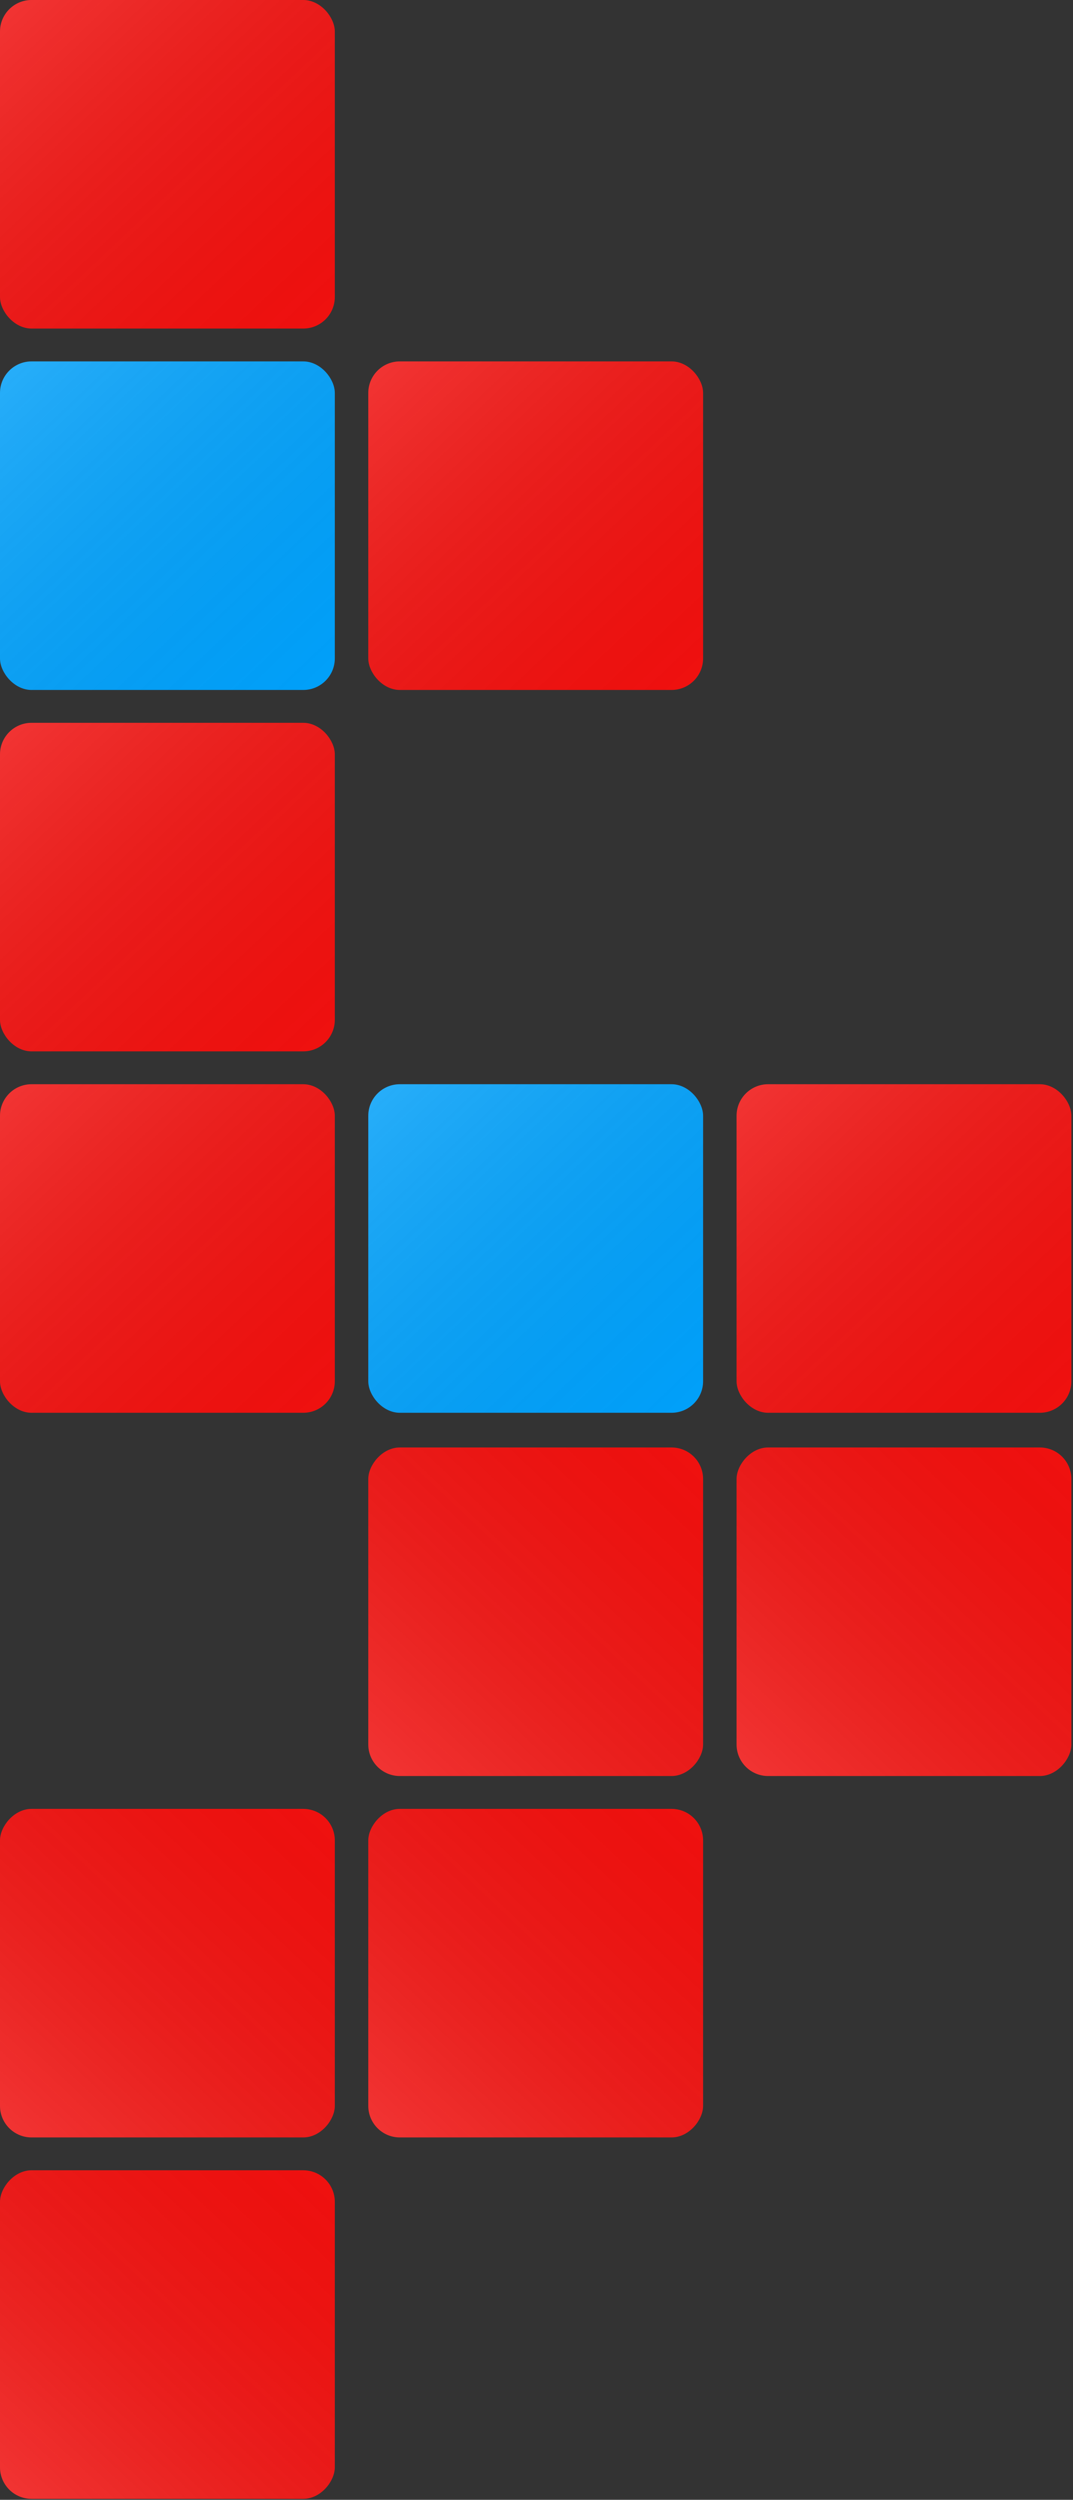 <svg width="340" height="792" viewBox="0 0 340 792" fill="none" xmlns="http://www.w3.org/2000/svg">
<rect x="0" y="0" width="340" height="792" fill="#333333" stroke="none"/>
<rect y="229.007" width="106.09" height="104.094" rx="10" fill="#F5100E"/>
<rect y="229.007" width="106.09" height="104.094" rx="10" fill="url(#paint0_linear_1190_1330)" fill-opacity="0.2"/>
<rect x="116.699" y="343.511" width="106.09" height="104.094" rx="10" fill="#00A3FF"/>
<rect x="116.699" y="343.511" width="106.09" height="104.094" rx="10" fill="url(#paint1_linear_1190_1330)" fill-opacity="0.2"/>
<rect y="343.511" width="106.09" height="104.094" rx="10" fill="#F5100E"/>
<rect y="343.511" width="106.09" height="104.094" rx="10" fill="url(#paint2_linear_1190_1330)" fill-opacity="0.2"/>
<rect x="233.397" y="343.511" width="106.09" height="104.094" rx="10" fill="#F5100E"/>
<rect x="233.397" y="343.511" width="106.09" height="104.094" rx="10" fill="url(#paint3_linear_1190_1330)" fill-opacity="0.2"/>
<rect x="116.699" y="114.504" width="106.09" height="104.094" rx="10" fill="#F5100E"/>
<rect x="116.699" y="114.504" width="106.09" height="104.094" rx="10" fill="url(#paint4_linear_1190_1330)" fill-opacity="0.2"/>
<rect y="114.504" width="106.09" height="104.094" rx="10" fill="#00A3FF"/>
<rect y="114.504" width="106.09" height="104.094" rx="10" fill="url(#paint5_linear_1190_1330)" fill-opacity="0.2"/>
<rect width="106.09" height="104.094" rx="10" fill="#F5100E"/>
<rect width="106.09" height="104.094" rx="10" fill="url(#paint6_linear_1190_1330)" fill-opacity="0.2"/>
<rect width="106.09" height="104.094" rx="10" transform="matrix(1 0 0 -1 0 677.193)" fill="#F5100E"/>
<rect width="106.09" height="104.094" rx="10" transform="matrix(1 0 0 -1 0 677.193)" fill="url(#paint7_linear_1190_1330)" fill-opacity="0.2"/>
<rect width="106.09" height="104.094" rx="10" transform="matrix(1 0 0 -1 116.699 677.193)" fill="#F5100E"/>
<rect width="106.09" height="104.094" rx="10" transform="matrix(1 0 0 -1 116.699 677.193)" fill="url(#paint8_linear_1190_1330)" fill-opacity="0.2"/>
<rect width="106.09" height="104.094" rx="10" transform="matrix(1 0 0 -1 116.699 562.69)" fill="#F5100E"/>
<rect width="106.09" height="104.094" rx="10" transform="matrix(1 0 0 -1 116.699 562.69)" fill="url(#paint9_linear_1190_1330)" fill-opacity="0.2"/>
<rect width="106.09" height="104.094" rx="10" transform="matrix(1 0 0 -1 233.397 562.69)" fill="#F5100E"/>
<rect width="106.09" height="104.094" rx="10" transform="matrix(1 0 0 -1 233.397 562.69)" fill="url(#paint10_linear_1190_1330)" fill-opacity="0.2"/>
<rect width="106.09" height="104.094" rx="10" transform="matrix(1 0 0 -1 0 791.697)" fill="#F5100E"/>
<rect width="106.09" height="104.094" rx="10" transform="matrix(1 0 0 -1 0 791.697)" fill="url(#paint11_linear_1190_1330)" fill-opacity="0.2"/>
<defs>
<linearGradient id="paint0_linear_1190_1330" x1="-24.819" y1="224.709" x2="104.305" y2="361.495" gradientUnits="userSpaceOnUse">
<stop stop-color="white"/>
<stop offset="1" stop-opacity="0"/>
</linearGradient>
<linearGradient id="paint1_linear_1190_1330" x1="91.88" y1="339.213" x2="221.004" y2="475.999" gradientUnits="userSpaceOnUse">
<stop stop-color="white"/>
<stop offset="1" stop-opacity="0"/>
</linearGradient>
<linearGradient id="paint2_linear_1190_1330" x1="-24.819" y1="339.213" x2="104.305" y2="475.999" gradientUnits="userSpaceOnUse">
<stop stop-color="white"/>
<stop offset="1" stop-opacity="0"/>
</linearGradient>
<linearGradient id="paint3_linear_1190_1330" x1="208.578" y1="339.213" x2="337.702" y2="475.999" gradientUnits="userSpaceOnUse">
<stop stop-color="white"/>
<stop offset="1" stop-opacity="0"/>
</linearGradient>
<linearGradient id="paint4_linear_1190_1330" x1="91.88" y1="110.206" x2="221.004" y2="246.992" gradientUnits="userSpaceOnUse">
<stop stop-color="white"/>
<stop offset="1" stop-opacity="0"/>
</linearGradient>
<linearGradient id="paint5_linear_1190_1330" x1="-24.819" y1="110.206" x2="104.305" y2="246.992" gradientUnits="userSpaceOnUse">
<stop stop-color="white"/>
<stop offset="1" stop-opacity="0"/>
</linearGradient>
<linearGradient id="paint6_linear_1190_1330" x1="-24.819" y1="-4.297" x2="104.305" y2="132.488" gradientUnits="userSpaceOnUse">
<stop stop-color="white"/>
<stop offset="1" stop-opacity="0"/>
</linearGradient>
<linearGradient id="paint7_linear_1190_1330" x1="-24.819" y1="-4.297" x2="104.305" y2="132.488" gradientUnits="userSpaceOnUse">
<stop stop-color="white"/>
<stop offset="1" stop-opacity="0"/>
</linearGradient>
<linearGradient id="paint8_linear_1190_1330" x1="-24.819" y1="-4.297" x2="104.305" y2="132.488" gradientUnits="userSpaceOnUse">
<stop stop-color="white"/>
<stop offset="1" stop-opacity="0"/>
</linearGradient>
<linearGradient id="paint9_linear_1190_1330" x1="-24.819" y1="-4.297" x2="104.305" y2="132.488" gradientUnits="userSpaceOnUse">
<stop stop-color="white"/>
<stop offset="1" stop-opacity="0"/>
</linearGradient>
<linearGradient id="paint10_linear_1190_1330" x1="-24.819" y1="-4.297" x2="104.305" y2="132.488" gradientUnits="userSpaceOnUse">
<stop stop-color="white"/>
<stop offset="1" stop-opacity="0"/>
</linearGradient>
<linearGradient id="paint11_linear_1190_1330" x1="-24.819" y1="-4.297" x2="104.305" y2="132.488" gradientUnits="userSpaceOnUse">
<stop stop-color="white"/>
<stop offset="1" stop-opacity="0"/>
</linearGradient>
</defs>
</svg>
